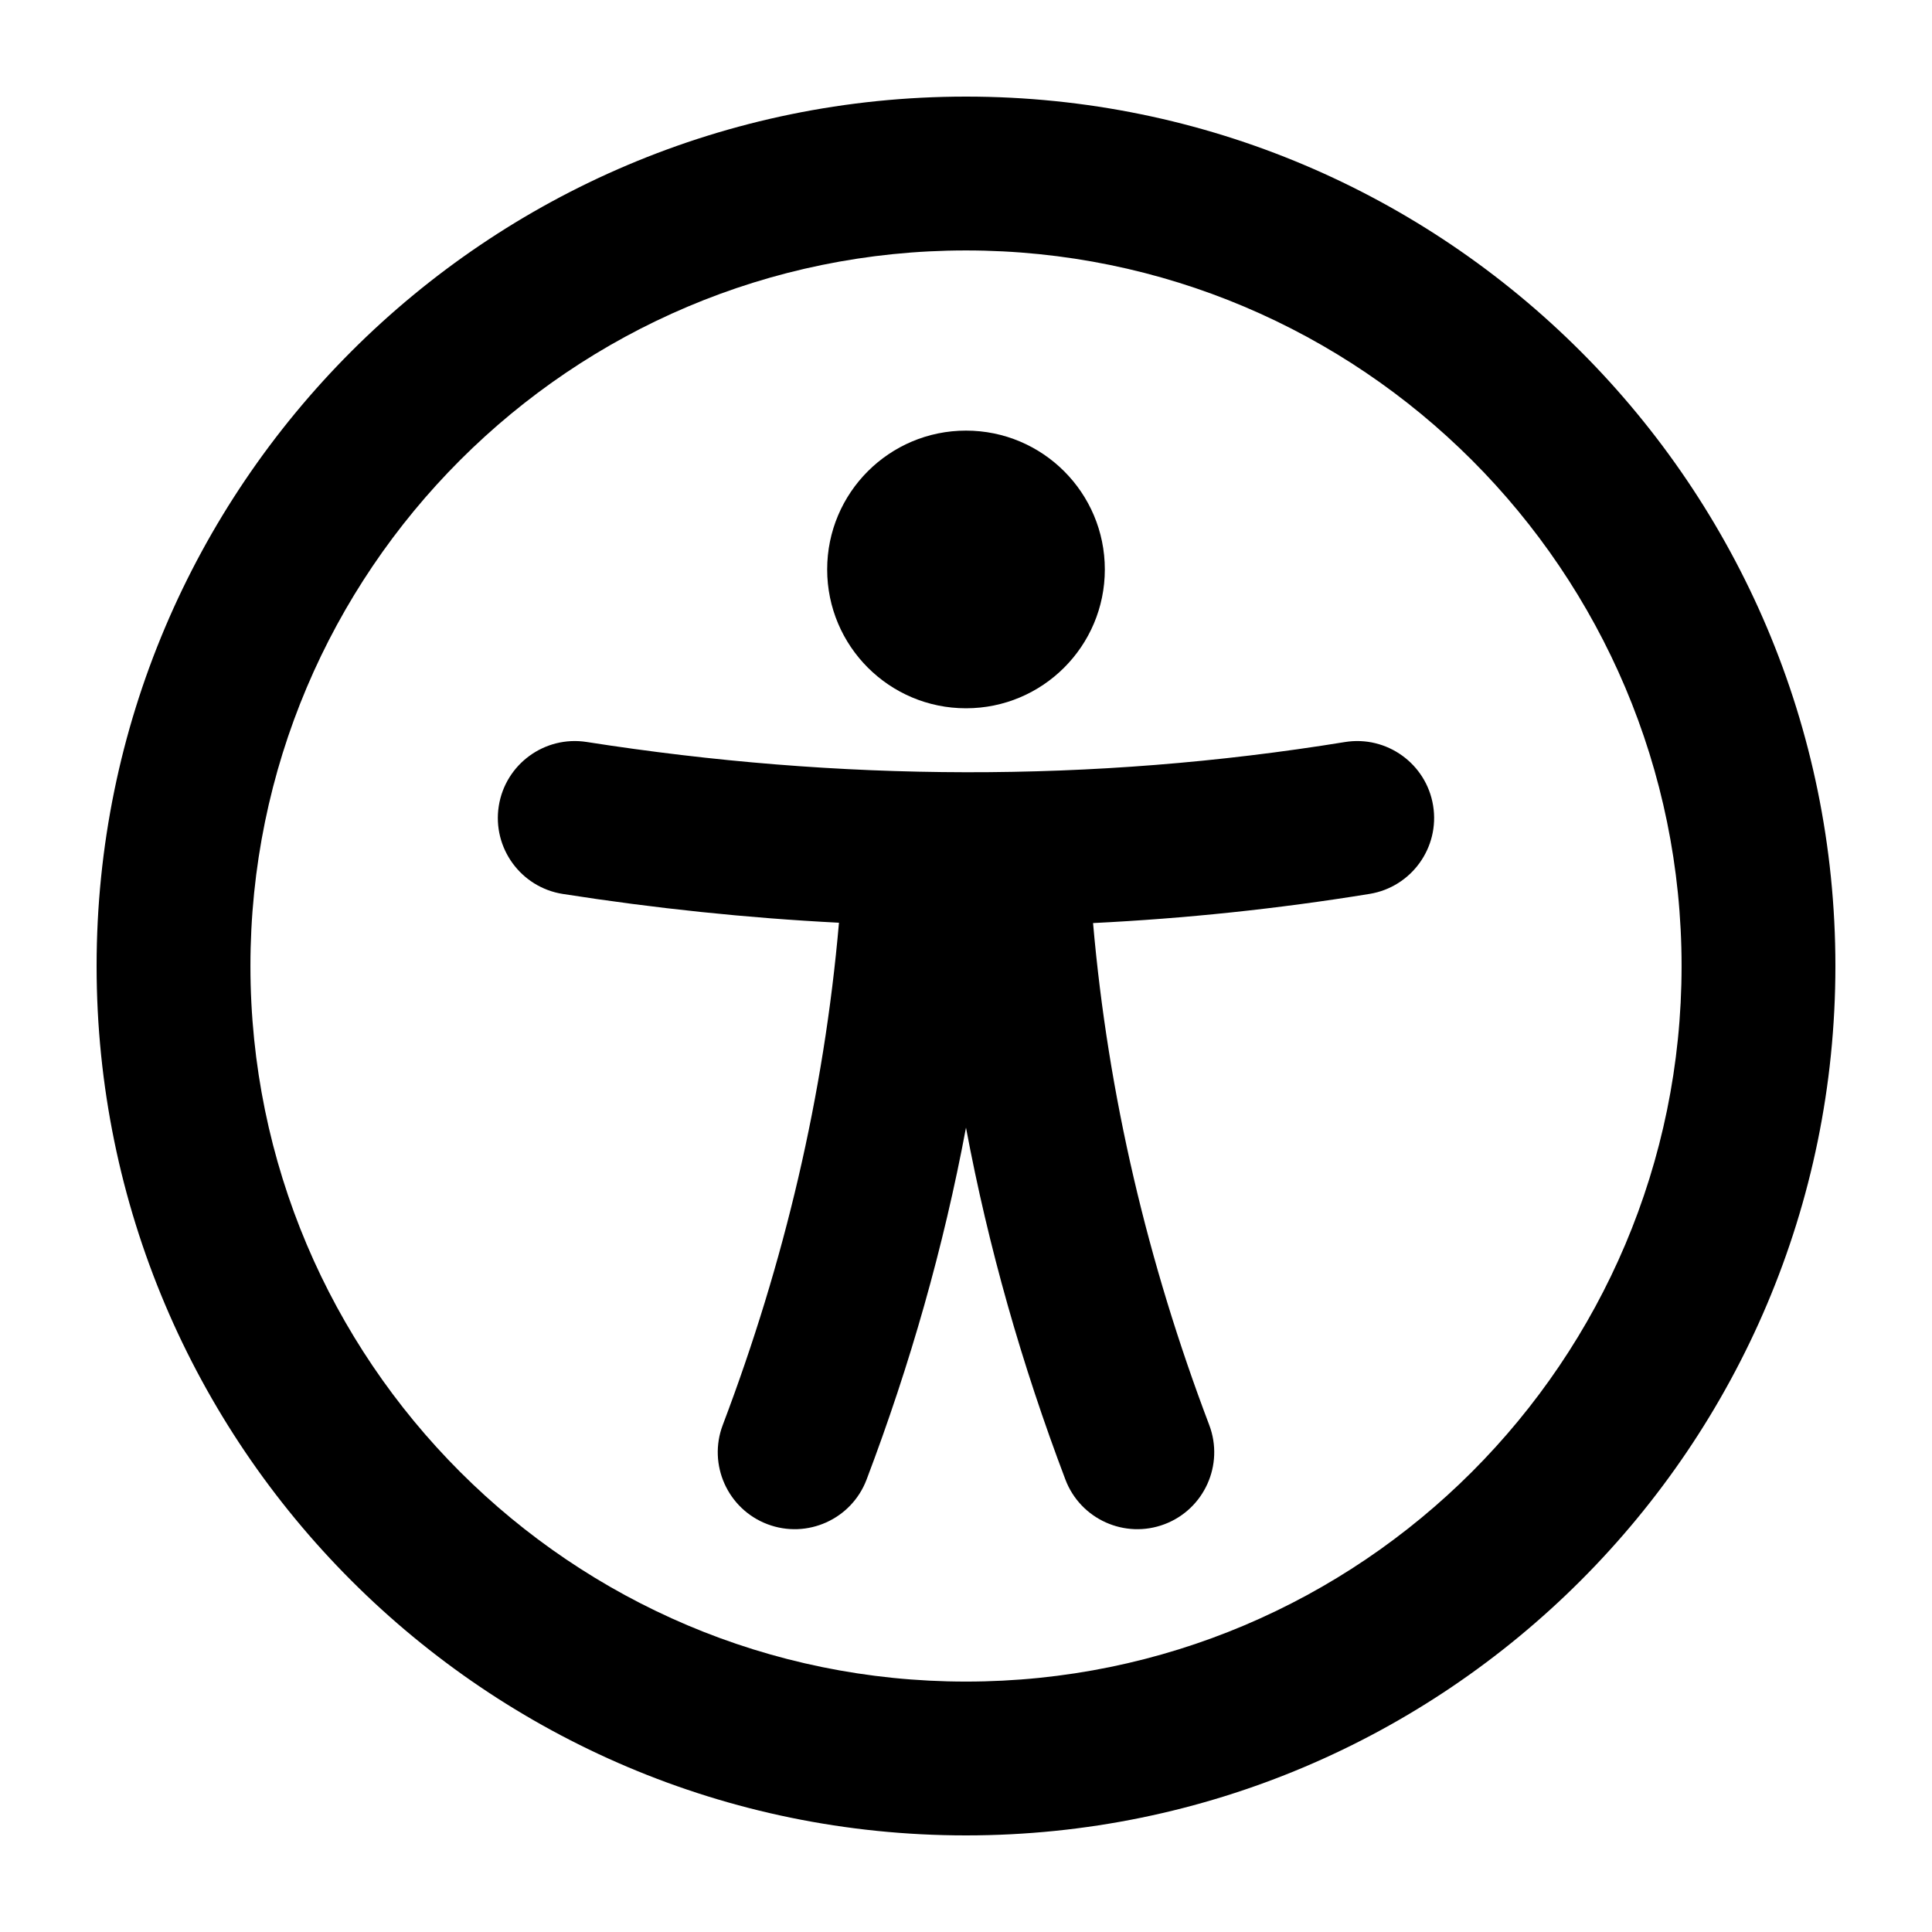 <svg xmlns="http://www.w3.org/2000/svg" width="1200pt" height="1200pt" viewBox="0 0 1200 1200"><path d="m600 60c-298.03 0-540 241.97-540 540s241.97 540 540 540 540-241.97 540-540-241.97-540-540-540zm0 95.555c245.3 0 444.46 199.14 444.46 444.45s-199.15 444.45-444.46 444.45c-245.29 0-444.45-199.14-444.45-444.45s199.15-444.45 444.45-444.45z" fill-rule="evenodd"></path><path d="m521.1 573.13c-9.324 107.1-33.887 210.97-72.18 311.96-9.348 24.66 3.086 52.262 27.73 61.609 24.66 9.348 52.262-3.07 61.609-27.73 27.109-71.496 47.832-144.32 61.738-218.58 13.906 74.258 34.633 147.09 61.738 218.58 9.348 24.66 36.949 37.078 61.609 27.73 24.66-9.348 37.078-36.949 27.73-61.609-38.27-100.93-62.82-204.76-72.156-311.76 57.227-2.809 114.48-8.809 171.73-18.109 26.027-4.234 43.727-28.801 39.492-54.828-4.223-26.016-28.789-43.715-54.816-39.492-156.98 25.512-313.96 24.504-470.94-0.047-26.051-4.066-50.508 13.777-54.59 39.828-4.066 26.051 13.777 50.508 39.828 54.574 57.145 8.941 114.3 14.941 171.47 17.867z" fill-rule="evenodd"></path><path d="m686.23 353.69c0 47.625-38.605 86.234-86.23 86.234s-86.23-38.609-86.23-86.234 38.605-86.23 86.23-86.23 86.23 38.605 86.23 86.23" fill-rule="evenodd"></path></svg>